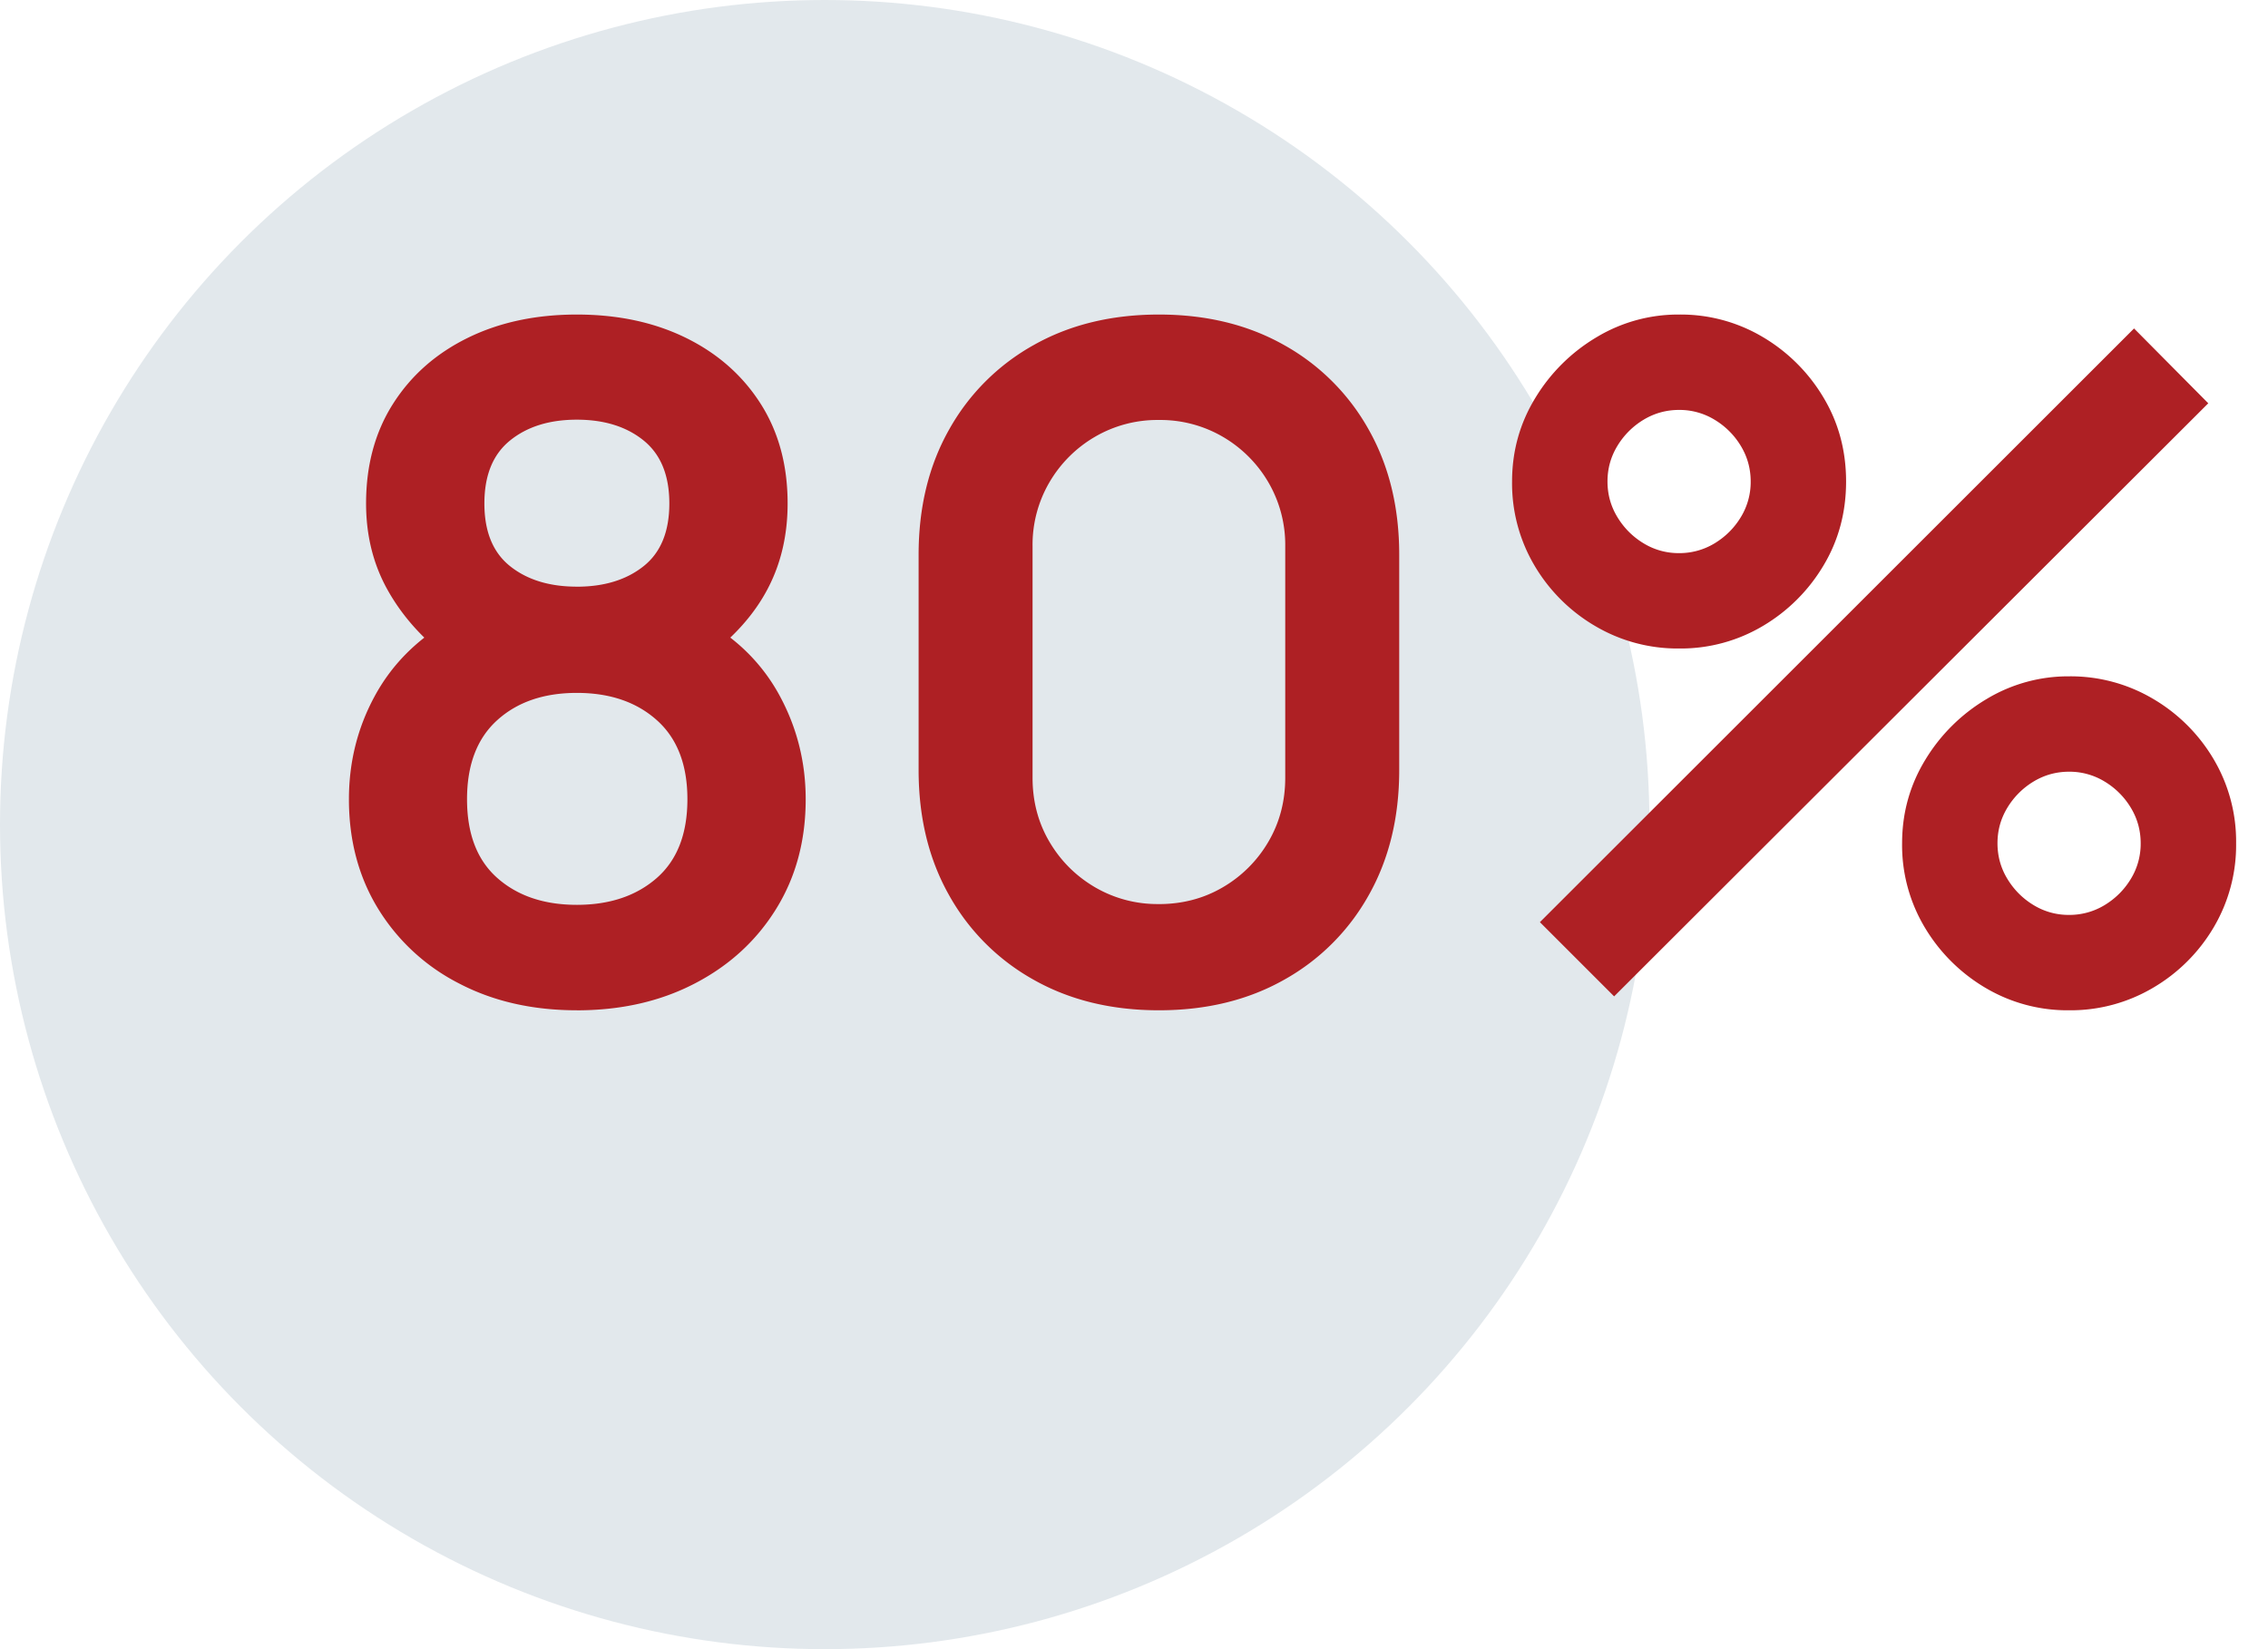 <svg width="66" height="48" xmlns="http://www.w3.org/2000/svg"><g fill="none" fill-rule="evenodd"><circle fill="#E2E8EC" cx="24" cy="24" r="24"/><path d="M16.786 29.405c-1.29 0-2.434-.261-3.433-.784a5.906 5.906 0 01-2.349-2.171c-.567-.925-.85-1.988-.85-3.187 0-1.071.246-2.066.74-2.983.493-.917 1.217-1.652 2.171-2.206l-.067 1.048c-.743-.572-1.32-1.23-1.73-1.972-.41-.741-.615-1.574-.615-2.496 0-1.115.263-2.083.788-2.906s1.248-1.46 2.169-1.913c.92-.453 1.98-.68 3.176-.68 1.197 0 2.256.227 3.178.68.92.453 1.644 1.09 2.169 1.913.525.823.787 1.791.787 2.906 0 .922-.194 1.752-.582 2.488-.387.737-.98 1.403-1.776 1.999l-.018-1.045A5.343 5.343 0 0122.7 20.27c.497.925.746 1.923.746 2.994 0 1.2-.286 2.262-.858 3.187-.571.924-1.359 1.648-2.362 2.17-1.004.524-2.15.785-3.44.785zm0-3.069c.954 0 1.73-.26 2.325-.78.595-.521.893-1.285.893-2.293 0-1.006-.297-1.773-.89-2.302-.593-.53-1.369-.794-2.328-.794-.958 0-1.73.264-2.316.794-.586.53-.879 1.296-.879 2.302 0 1.008.294 1.772.882 2.292.588.52 1.36.781 2.313.781zm0-9.26c.797 0 1.445-.2 1.943-.597.5-.398.749-1.006.749-1.825 0-.82-.25-1.43-.749-1.834-.498-.403-1.146-.605-1.943-.605-.796 0-1.444.202-1.942.605-.5.404-.748 1.015-.748 1.834 0 .819.249 1.427.748 1.825.498.397 1.146.596 1.942.596zm16.939 12.329c-1.38 0-2.595-.296-3.644-.888a6.364 6.364 0 01-2.462-2.461c-.592-1.05-.887-2.264-.887-3.644v-6.264c0-1.38.295-2.595.887-3.644a6.364 6.364 0 012.462-2.461c1.049-.592 2.264-.888 3.644-.888 1.38 0 2.594.296 3.643.888a6.364 6.364 0 012.462 2.461c.592 1.05.888 2.264.888 3.644v6.264c0 1.38-.296 2.595-.888 3.644a6.364 6.364 0 01-2.462 2.461c-1.049.592-2.264.888-3.643.888zm0-3.091c.685 0 1.306-.164 1.861-.49a3.672 3.672 0 001.325-1.325c.326-.556.49-1.177.49-1.862v-6.736a3.61 3.61 0 00-.49-1.862 3.674 3.674 0 00-1.325-1.325 3.603 3.603 0 00-1.861-.49 3.6 3.6 0 00-1.862.49 3.674 3.674 0 00-1.325 1.325 3.603 3.603 0 00-.49 1.862v6.736c0 .685.163 1.306.49 1.862.327.556.769.997 1.325 1.324a3.6 3.6 0 001.862.49zM46.972 29l-2.16-2.16 17.29-17.28 2.16 2.178L46.972 29zm13.24.405a4.675 4.675 0 01-2.437-.655 5.023 5.023 0 01-1.762-1.755 4.664 4.664 0 01-.661-2.45c0-.882.225-1.692.675-2.43a5.156 5.156 0 011.782-1.768 4.6 4.6 0 012.403-.662 4.71 4.71 0 012.443.655 4.95 4.95 0 011.762 1.755 4.7 4.7 0 01.655 2.45 4.7 4.7 0 01-.655 2.45 4.95 4.95 0 01-1.762 1.755 4.71 4.71 0 01-2.443.655zm-.003-2.776a1.97 1.97 0 001.039-.287c.315-.192.569-.445.76-.76a1.96 1.96 0 00.287-1.036c0-.376-.096-.721-.287-1.037a2.226 2.226 0 00-.76-.76 1.96 1.96 0 00-1.036-.288c-.375 0-.72.096-1.036.287a2.24 2.24 0 00-.76.76c-.192.316-.288.66-.288 1.036s.096.721.288 1.037c.192.316.445.57.758.76a1.95 1.95 0 001.035.288zm-11.347-7.754a4.71 4.71 0 01-2.443-.655 4.95 4.95 0 01-1.762-1.755 4.7 4.7 0 01-.655-2.45c0-.882.225-1.692.675-2.43a5.156 5.156 0 011.782-1.769 4.6 4.6 0 012.403-.661 4.67 4.67 0 012.437.655 5.023 5.023 0 011.762 1.755c.441.733.661 1.55.661 2.45 0 .9-.22 1.717-.661 2.45a5.023 5.023 0 01-1.762 1.755 4.675 4.675 0 01-2.437.655zm-.002-2.776a1.97 1.97 0 001.039-.287c.315-.192.569-.445.76-.76a1.96 1.96 0 00.287-1.036c0-.376-.096-.721-.287-1.037a2.227 2.227 0 00-.76-.76 1.96 1.96 0 00-1.036-.288c-.375 0-.72.096-1.036.287a2.24 2.24 0 00-.76.76c-.192.316-.288.66-.288 1.036s.096.721.288 1.037c.192.316.445.57.758.76a1.95 1.95 0 001.035.288z" fill="#AE2024" fill-rule="nonzero"/></g></svg>